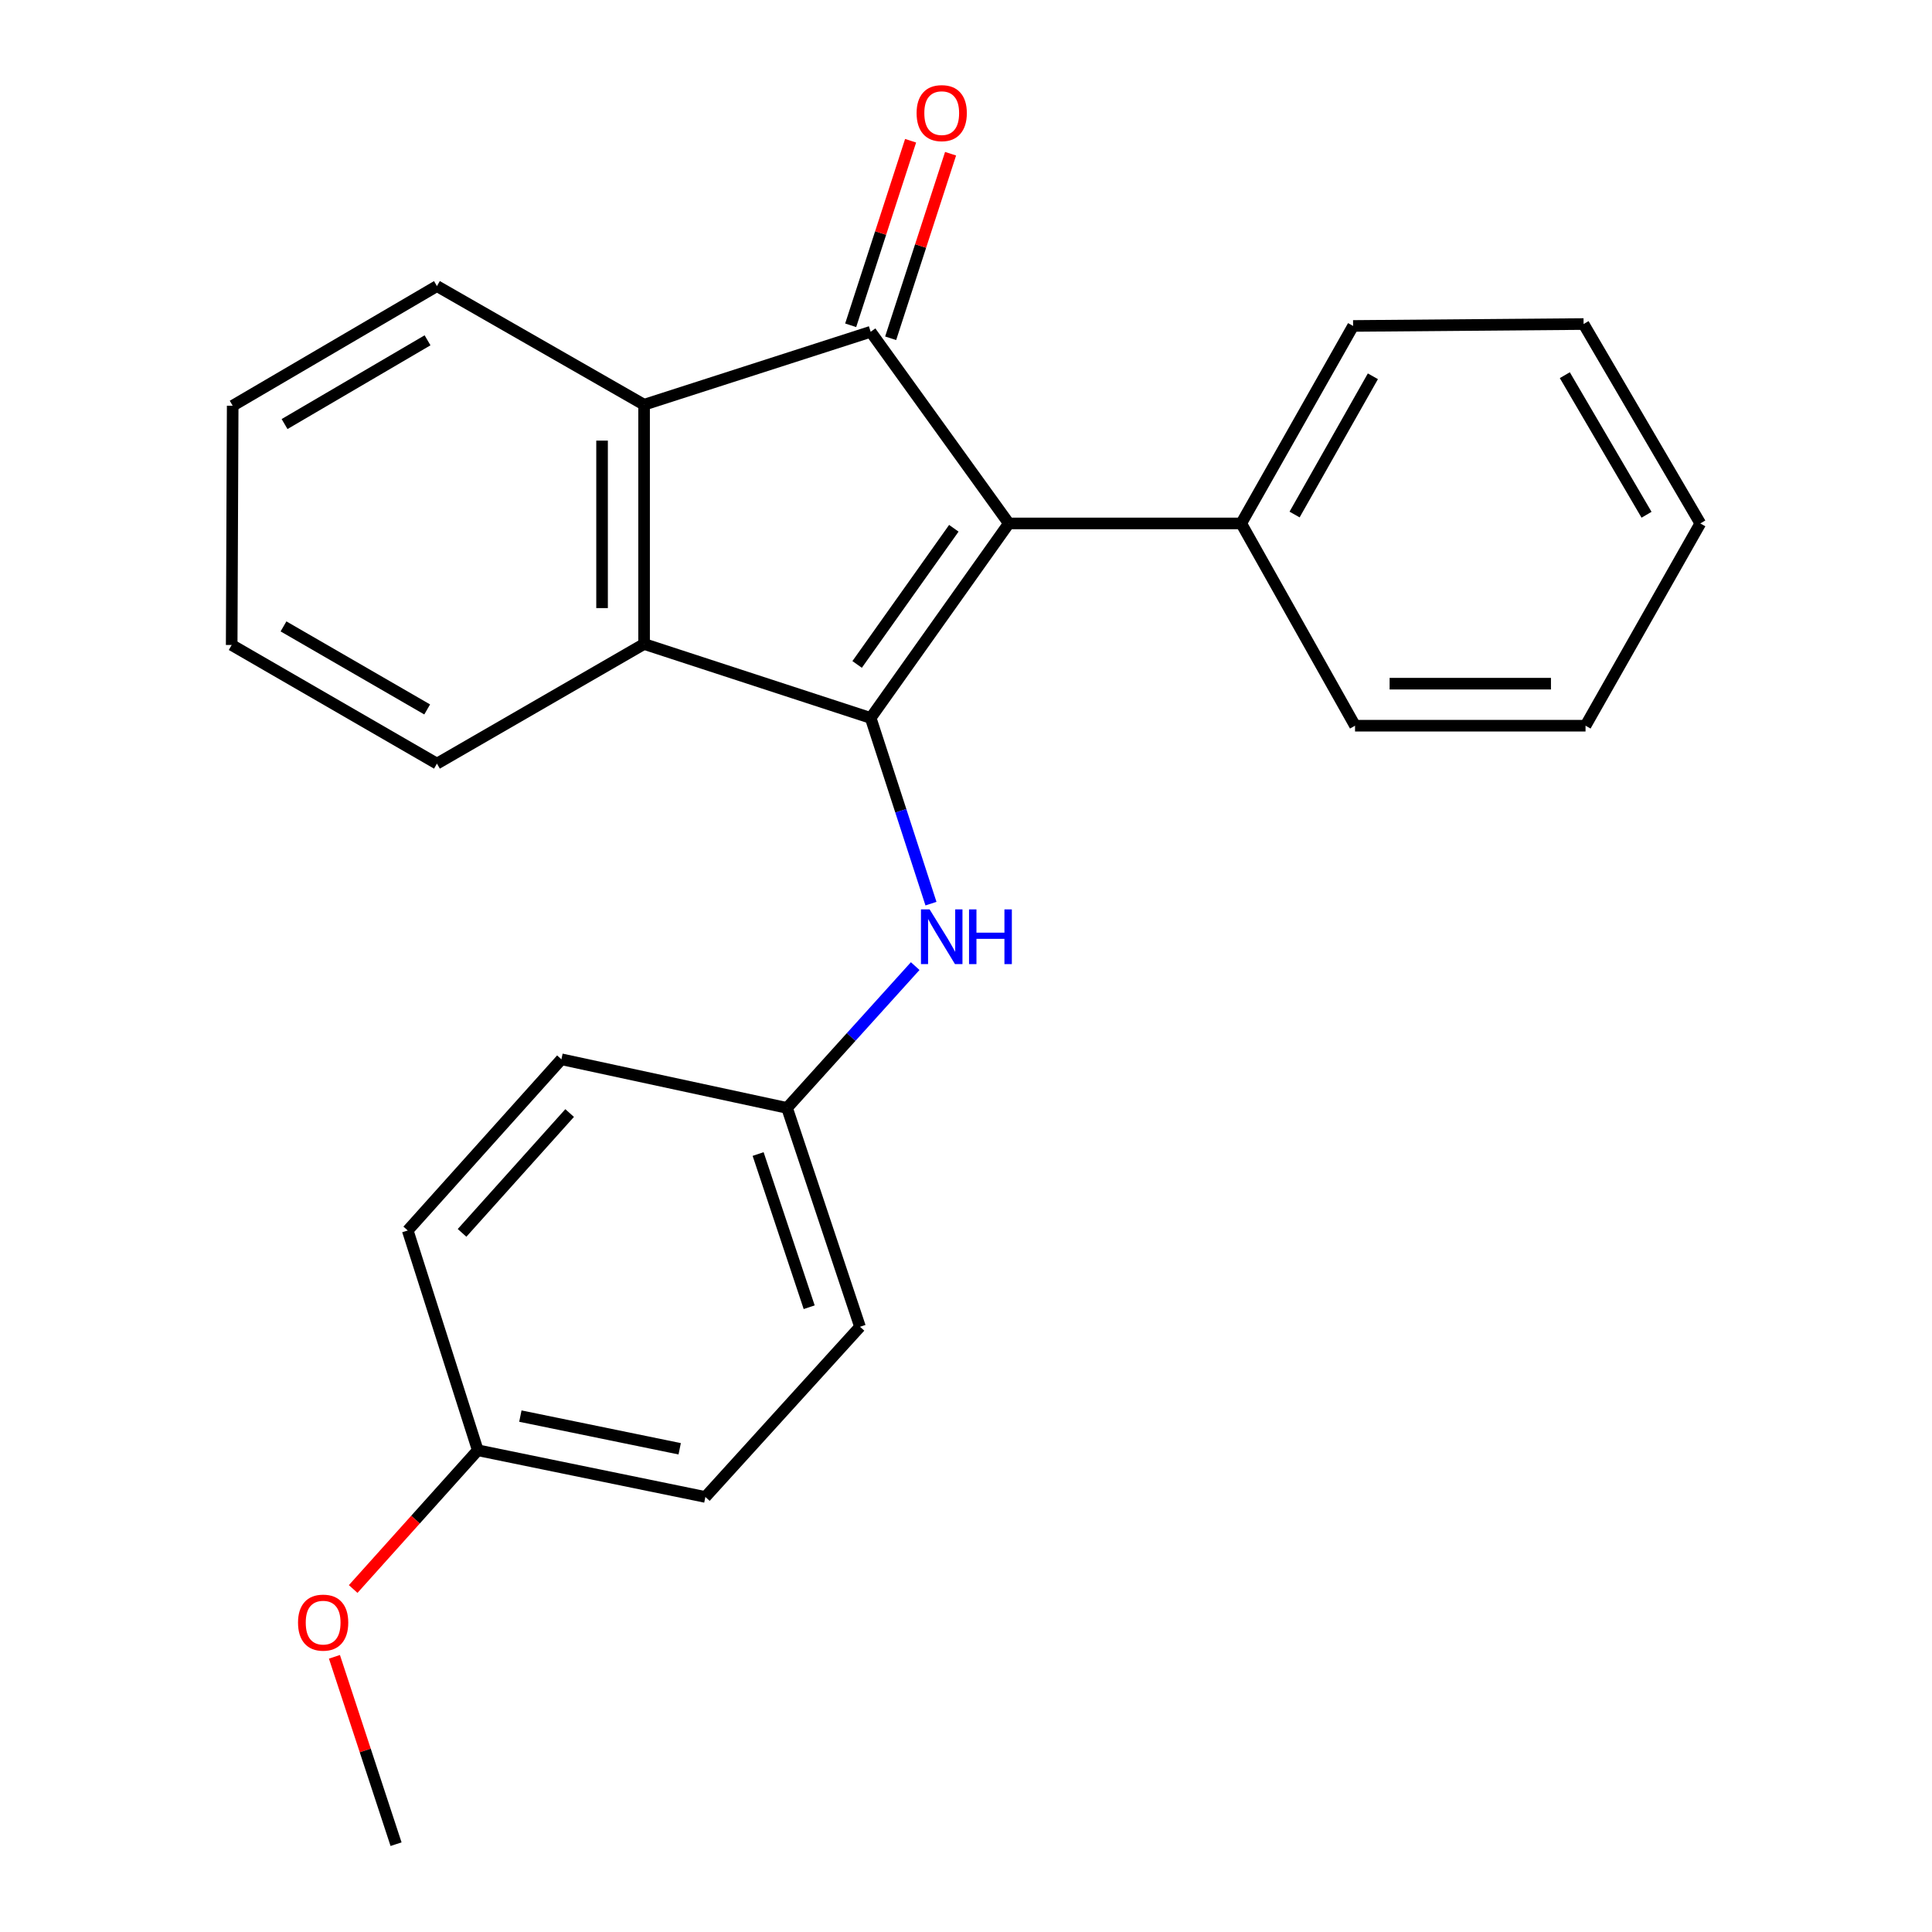 <?xml version='1.0' encoding='iso-8859-1'?>
<svg version='1.1' baseProfile='full'
              xmlns='http://www.w3.org/2000/svg'
                      xmlns:rdkit='http://www.rdkit.org/xml'
                      xmlns:xlink='http://www.w3.org/1999/xlink'
                  xml:space='preserve'
width='1000px' height='1000px' viewBox='0 0 1000 1000'>
<!-- END OF HEADER -->
<rect style='opacity:1.0;fill:#FFFFFF;stroke:none' width='1000' height='1000' x='0' y='0'> </rect>
<path class='bond-0' d='M 450.656,371.612 L 522.164,270.929' style='fill:none;fill-rule:evenodd;stroke:#000000;stroke-width:6px;stroke-linecap:butt;stroke-linejoin:miter;stroke-opacity:1' />
<path class='bond-0' d='M 443.647,343.913 L 493.703,273.435' style='fill:none;fill-rule:evenodd;stroke:#000000;stroke-width:6px;stroke-linecap:butt;stroke-linejoin:miter;stroke-opacity:1' />
<path class='bond-2' d='M 450.656,371.612 L 333.38,333.326' style='fill:none;fill-rule:evenodd;stroke:#000000;stroke-width:6px;stroke-linecap:butt;stroke-linejoin:miter;stroke-opacity:1' />
<path class='bond-4' d='M 450.656,371.612 L 466.261,419.669' style='fill:none;fill-rule:evenodd;stroke:#000000;stroke-width:6px;stroke-linecap:butt;stroke-linejoin:miter;stroke-opacity:1' />
<path class='bond-4' d='M 466.261,419.669 L 481.867,467.726' style='fill:none;fill-rule:evenodd;stroke:#0000FF;stroke-width:6px;stroke-linecap:butt;stroke-linejoin:miter;stroke-opacity:1' />
<path class='bond-1' d='M 522.164,270.929 L 450.656,171.733' style='fill:none;fill-rule:evenodd;stroke:#000000;stroke-width:6px;stroke-linecap:butt;stroke-linejoin:miter;stroke-opacity:1' />
<path class='bond-5' d='M 522.164,270.929 L 642.461,270.929' style='fill:none;fill-rule:evenodd;stroke:#000000;stroke-width:6px;stroke-linecap:butt;stroke-linejoin:miter;stroke-opacity:1' />
<path class='bond-6' d='M 461.001,175.092 L 476.509,127.329' style='fill:none;fill-rule:evenodd;stroke:#000000;stroke-width:6px;stroke-linecap:butt;stroke-linejoin:miter;stroke-opacity:1' />
<path class='bond-6' d='M 476.509,127.329 L 492.017,79.566' style='fill:none;fill-rule:evenodd;stroke:#FF0000;stroke-width:6px;stroke-linecap:butt;stroke-linejoin:miter;stroke-opacity:1' />
<path class='bond-6' d='M 440.311,168.374 L 455.819,120.611' style='fill:none;fill-rule:evenodd;stroke:#000000;stroke-width:6px;stroke-linecap:butt;stroke-linejoin:miter;stroke-opacity:1' />
<path class='bond-6' d='M 455.819,120.611 L 471.327,72.848' style='fill:none;fill-rule:evenodd;stroke:#FF0000;stroke-width:6px;stroke-linecap:butt;stroke-linejoin:miter;stroke-opacity:1' />
<path class='bond-24' d='M 450.656,171.733 L 333.38,209.488' style='fill:none;fill-rule:evenodd;stroke:#000000;stroke-width:6px;stroke-linecap:butt;stroke-linejoin:miter;stroke-opacity:1' />
<path class='bond-3' d='M 333.38,333.326 L 333.38,209.488' style='fill:none;fill-rule:evenodd;stroke:#000000;stroke-width:6px;stroke-linecap:butt;stroke-linejoin:miter;stroke-opacity:1' />
<path class='bond-3' d='M 311.627,314.75 L 311.627,228.063' style='fill:none;fill-rule:evenodd;stroke:#000000;stroke-width:6px;stroke-linecap:butt;stroke-linejoin:miter;stroke-opacity:1' />
<path class='bond-9' d='M 333.38,333.326 L 226.16,395.251' style='fill:none;fill-rule:evenodd;stroke:#000000;stroke-width:6px;stroke-linecap:butt;stroke-linejoin:miter;stroke-opacity:1' />
<path class='bond-12' d='M 333.38,209.488 L 226.16,148.082' style='fill:none;fill-rule:evenodd;stroke:#000000;stroke-width:6px;stroke-linecap:butt;stroke-linejoin:miter;stroke-opacity:1' />
<path class='bond-7' d='M 473.706,500.053 L 440.542,536.757' style='fill:none;fill-rule:evenodd;stroke:#0000FF;stroke-width:6px;stroke-linecap:butt;stroke-linejoin:miter;stroke-opacity:1' />
<path class='bond-7' d='M 440.542,536.757 L 407.378,573.46' style='fill:none;fill-rule:evenodd;stroke:#000000;stroke-width:6px;stroke-linecap:butt;stroke-linejoin:miter;stroke-opacity:1' />
<path class='bond-16' d='M 642.461,270.929 L 700.362,168.712' style='fill:none;fill-rule:evenodd;stroke:#000000;stroke-width:6px;stroke-linecap:butt;stroke-linejoin:miter;stroke-opacity:1' />
<path class='bond-16' d='M 670.074,266.318 L 710.605,194.766' style='fill:none;fill-rule:evenodd;stroke:#000000;stroke-width:6px;stroke-linecap:butt;stroke-linejoin:miter;stroke-opacity:1' />
<path class='bond-17' d='M 642.461,270.929 L 701.365,375.624' style='fill:none;fill-rule:evenodd;stroke:#000000;stroke-width:6px;stroke-linecap:butt;stroke-linejoin:miter;stroke-opacity:1' />
<path class='bond-10' d='M 407.378,573.46 L 290.586,548.287' style='fill:none;fill-rule:evenodd;stroke:#000000;stroke-width:6px;stroke-linecap:butt;stroke-linejoin:miter;stroke-opacity:1' />
<path class='bond-11' d='M 407.378,573.46 L 445.133,686.736' style='fill:none;fill-rule:evenodd;stroke:#000000;stroke-width:6px;stroke-linecap:butt;stroke-linejoin:miter;stroke-opacity:1' />
<path class='bond-11' d='M 392.404,597.33 L 418.832,676.623' style='fill:none;fill-rule:evenodd;stroke:#000000;stroke-width:6px;stroke-linecap:butt;stroke-linejoin:miter;stroke-opacity:1' />
<path class='bond-8' d='M 247.297,750.655 L 365.104,774.825' style='fill:none;fill-rule:evenodd;stroke:#000000;stroke-width:6px;stroke-linecap:butt;stroke-linejoin:miter;stroke-opacity:1' />
<path class='bond-8' d='M 269.34,732.971 L 351.805,749.89' style='fill:none;fill-rule:evenodd;stroke:#000000;stroke-width:6px;stroke-linecap:butt;stroke-linejoin:miter;stroke-opacity:1' />
<path class='bond-15' d='M 247.297,750.655 L 215.051,786.562' style='fill:none;fill-rule:evenodd;stroke:#000000;stroke-width:6px;stroke-linecap:butt;stroke-linejoin:miter;stroke-opacity:1' />
<path class='bond-15' d='M 215.051,786.562 L 182.805,822.469' style='fill:none;fill-rule:evenodd;stroke:#FF0000;stroke-width:6px;stroke-linecap:butt;stroke-linejoin:miter;stroke-opacity:1' />
<path class='bond-25' d='M 247.297,750.655 L 211.041,636.896' style='fill:none;fill-rule:evenodd;stroke:#000000;stroke-width:6px;stroke-linecap:butt;stroke-linejoin:miter;stroke-opacity:1' />
<path class='bond-20' d='M 226.16,395.251 L 119.918,333.845' style='fill:none;fill-rule:evenodd;stroke:#000000;stroke-width:6px;stroke-linecap:butt;stroke-linejoin:miter;stroke-opacity:1' />
<path class='bond-20' d='M 221.109,367.206 L 146.74,324.222' style='fill:none;fill-rule:evenodd;stroke:#000000;stroke-width:6px;stroke-linecap:butt;stroke-linejoin:miter;stroke-opacity:1' />
<path class='bond-14' d='M 290.586,548.287 L 211.041,636.896' style='fill:none;fill-rule:evenodd;stroke:#000000;stroke-width:6px;stroke-linecap:butt;stroke-linejoin:miter;stroke-opacity:1' />
<path class='bond-14' d='M 294.842,576.11 L 239.16,638.136' style='fill:none;fill-rule:evenodd;stroke:#000000;stroke-width:6px;stroke-linecap:butt;stroke-linejoin:miter;stroke-opacity:1' />
<path class='bond-13' d='M 445.133,686.736 L 365.104,774.825' style='fill:none;fill-rule:evenodd;stroke:#000000;stroke-width:6px;stroke-linecap:butt;stroke-linejoin:miter;stroke-opacity:1' />
<path class='bond-26' d='M 226.16,148.082 L 120.438,210.007' style='fill:none;fill-rule:evenodd;stroke:#000000;stroke-width:6px;stroke-linecap:butt;stroke-linejoin:miter;stroke-opacity:1' />
<path class='bond-26' d='M 221.296,176.142 L 147.29,219.489' style='fill:none;fill-rule:evenodd;stroke:#000000;stroke-width:6px;stroke-linecap:butt;stroke-linejoin:miter;stroke-opacity:1' />
<path class='bond-18' d='M 173.103,857.564 L 189.051,906.055' style='fill:none;fill-rule:evenodd;stroke:#FF0000;stroke-width:6px;stroke-linecap:butt;stroke-linejoin:miter;stroke-opacity:1' />
<path class='bond-18' d='M 189.051,906.055 L 204.998,954.545' style='fill:none;fill-rule:evenodd;stroke:#000000;stroke-width:6px;stroke-linecap:butt;stroke-linejoin:miter;stroke-opacity:1' />
<path class='bond-21' d='M 700.362,168.712 L 819.656,167.721' style='fill:none;fill-rule:evenodd;stroke:#000000;stroke-width:6px;stroke-linecap:butt;stroke-linejoin:miter;stroke-opacity:1' />
<path class='bond-22' d='M 701.365,375.624 L 820.671,375.624' style='fill:none;fill-rule:evenodd;stroke:#000000;stroke-width:6px;stroke-linecap:butt;stroke-linejoin:miter;stroke-opacity:1' />
<path class='bond-22' d='M 719.261,353.871 L 802.775,353.871' style='fill:none;fill-rule:evenodd;stroke:#000000;stroke-width:6px;stroke-linecap:butt;stroke-linejoin:miter;stroke-opacity:1' />
<path class='bond-19' d='M 120.438,210.007 L 119.918,333.845' style='fill:none;fill-rule:evenodd;stroke:#000000;stroke-width:6px;stroke-linecap:butt;stroke-linejoin:miter;stroke-opacity:1' />
<path class='bond-27' d='M 819.656,167.721 L 880.082,270.929' style='fill:none;fill-rule:evenodd;stroke:#000000;stroke-width:6px;stroke-linecap:butt;stroke-linejoin:miter;stroke-opacity:1' />
<path class='bond-27' d='M 809.947,194.193 L 852.246,266.439' style='fill:none;fill-rule:evenodd;stroke:#000000;stroke-width:6px;stroke-linecap:butt;stroke-linejoin:miter;stroke-opacity:1' />
<path class='bond-23' d='M 820.671,375.624 L 880.082,270.929' style='fill:none;fill-rule:evenodd;stroke:#000000;stroke-width:6px;stroke-linecap:butt;stroke-linejoin:miter;stroke-opacity:1' />
<path  class='atom-5' d='M 481.171 470.703
L 490.451 485.703
Q 491.371 487.183, 492.851 489.863
Q 494.331 492.543, 494.411 492.703
L 494.411 470.703
L 498.171 470.703
L 498.171 499.023
L 494.291 499.023
L 484.331 482.623
Q 483.171 480.703, 481.931 478.503
Q 480.731 476.303, 480.371 475.623
L 480.371 499.023
L 476.691 499.023
L 476.691 470.703
L 481.171 470.703
' fill='#0000FF'/>
<path  class='atom-5' d='M 501.571 470.703
L 505.411 470.703
L 505.411 482.743
L 519.891 482.743
L 519.891 470.703
L 523.731 470.703
L 523.731 499.023
L 519.891 499.023
L 519.891 485.943
L 505.411 485.943
L 505.411 499.023
L 501.571 499.023
L 501.571 470.703
' fill='#0000FF'/>
<path  class='atom-7' d='M 474.431 58.55
Q 474.431 51.75, 477.791 47.95
Q 481.151 44.15, 487.431 44.15
Q 493.711 44.15, 497.071 47.95
Q 500.431 51.75, 500.431 58.55
Q 500.431 65.43, 497.031 69.35
Q 493.631 73.23, 487.431 73.23
Q 481.191 73.23, 477.791 69.35
Q 474.431 65.47, 474.431 58.55
M 487.431 70.03
Q 491.751 70.03, 494.071 67.15
Q 496.431 64.23, 496.431 58.55
Q 496.431 52.99, 494.071 50.19
Q 491.751 47.35, 487.431 47.35
Q 483.111 47.35, 480.751 50.15
Q 478.431 52.95, 478.431 58.55
Q 478.431 64.27, 480.751 67.15
Q 483.111 70.03, 487.431 70.03
' fill='#FF0000'/>
<path  class='atom-16' d='M 154.256 839.864
Q 154.256 833.064, 157.616 829.264
Q 160.976 825.464, 167.256 825.464
Q 173.536 825.464, 176.896 829.264
Q 180.256 833.064, 180.256 839.864
Q 180.256 846.744, 176.856 850.664
Q 173.456 854.544, 167.256 854.544
Q 161.016 854.544, 157.616 850.664
Q 154.256 846.784, 154.256 839.864
M 167.256 851.344
Q 171.576 851.344, 173.896 848.464
Q 176.256 845.544, 176.256 839.864
Q 176.256 834.304, 173.896 831.504
Q 171.576 828.664, 167.256 828.664
Q 162.936 828.664, 160.576 831.464
Q 158.256 834.264, 158.256 839.864
Q 158.256 845.584, 160.576 848.464
Q 162.936 851.344, 167.256 851.344
' fill='#FF0000'/>
</svg>
